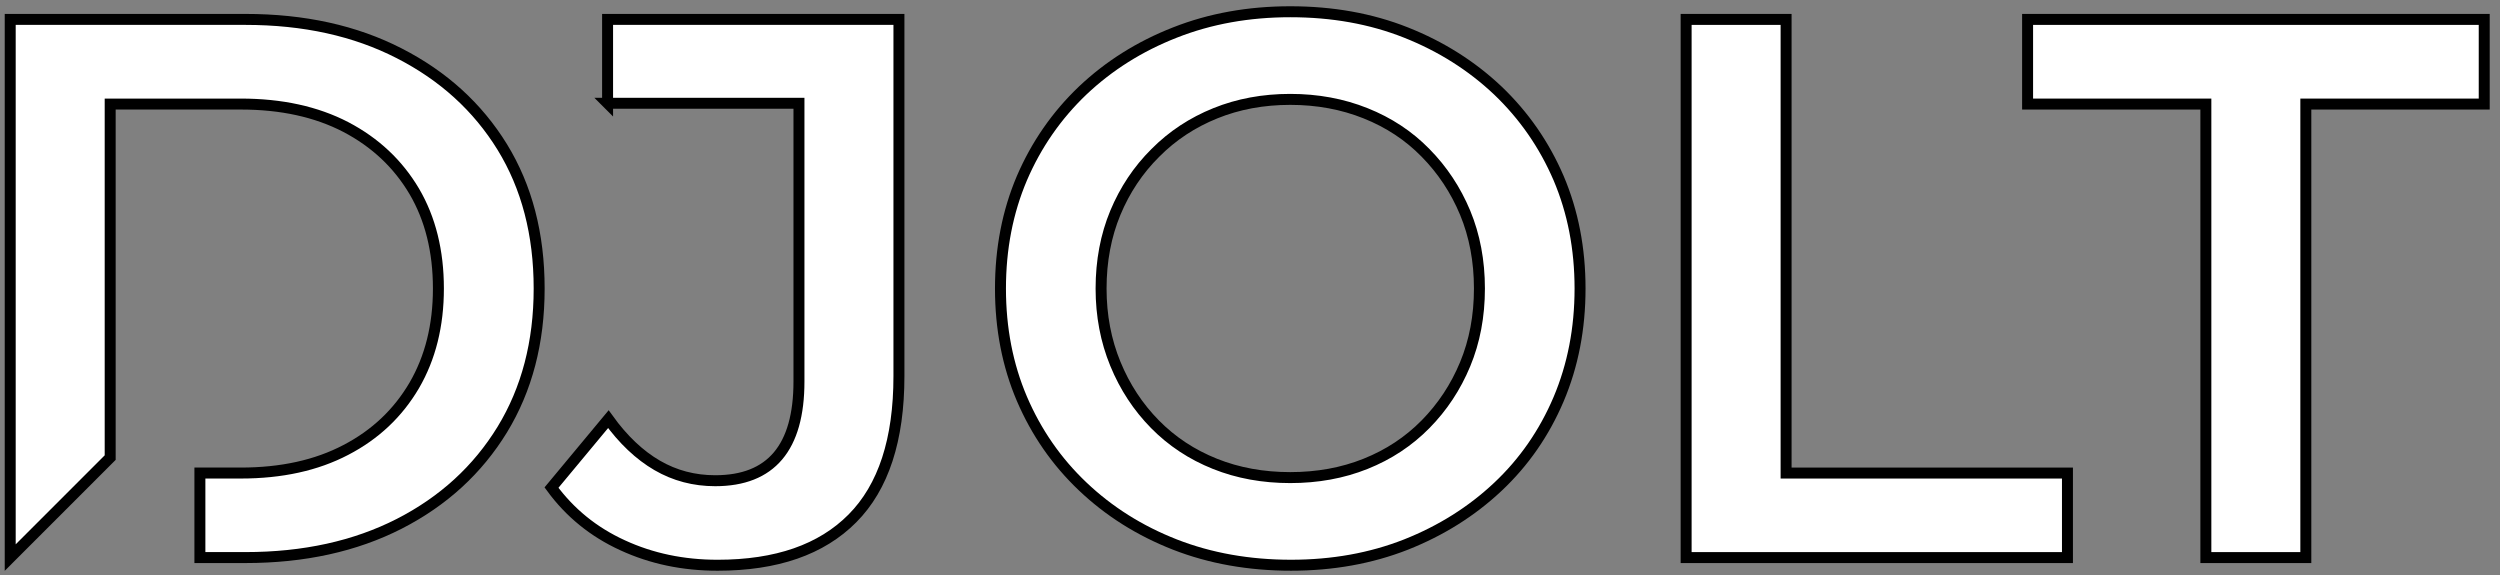 <svg width="400" height="92" xmlns="http://www.w3.org/2000/svg">
 <rect width="100%" height="100%" fill="#808080" stroke="none"/>
 <g>
  <title>Layer 1</title>
  <g stroke="null">
   <defs stroke="null" transform="translate(1 0) translate(-1 0) translate(-1 0) translate(1 0) translate(0 -1) translate(0 1) translate(0 1) translate(0 -1) translate(0 -1) translate(0 1) translate(1 0) translate(-1 0) translate(-1 0) translate(1 0) translate(0 -1) translate(0 1) translate(-1 0) translate(1 0) translate(-1 0) translate(0 -1) translate(0 1) translate(0 -1) translate(-1 0) translate(1 0) translate(0 1) translate(0 -1) translate(1 0) translate(-1 0) translate(0 -1) translate(0 -1) translate(0 1) translate(0 1) translate(0 1) translate(0 -1) translate(0 -1) translate(0 -1) translate(0 1) translate(-1 0) translate(-1 0) translate(1 0) translate(1 0) translate(1 0) translate(-1 0) translate(-1 0) translate(1 0) translate(0 1) translate(-1 0) translate(0 1) translate(0 -1) translate(0 1) translate(0 -1) translate(0 -1) translate(0 -1) translate(0 -1) translate(0 -1) translate(0 -1) translate(0 -1) translate(0 -1) translate(0 1) translate(0 -1) translate(0 1) translate(0 1) translate(0 1) translate(0 1) translate(0 1) translate(0 1) translate(0 1) translate(0 1) translate(0 1) translate(1 0) translate(-47 -165) translate(-571.314 0) translate(0 -465.736) translate(2.633 1.359) scale(1.309 1.309) translate(-2.633 -1.359) translate(2.011 1.038) scale(0.997 0.997) translate(-2.011 -1.038) translate(2.016 2.572) scale(1.003 1.003) translate(-2.016 -2.572) translate(1.247 1.802) scale(1.005 1.005) translate(-1.247 -1.802)">
    <clipPath stroke="null" clipPathUnits="userSpaceOnUse" id="svg_1">
     <path stroke="null" d="m-464.308,1472.476l1000,0l0,-1000l-1000,0l0,1000z" id="svg_7"/>
    </clipPath>
   </defs>
   <g stroke="null" transform="matrix(1.755 0 0 -1.755 -0.827 1754.08)">
    <g stroke="null">
     <g stroke="null" clip-path="url(#svg_1)">
      <!-- G letter -->
      <g stroke="null" transform="translate(501.173 522.141)">
       <path stroke="null" fill-rule="nonzero" fill="#ffffff" d="m-464.308,472.476c-4.013,2.06 -8.688,3.089 -14.015,3.089l-21.448,0l0,-49.063l9.114,9.114l0,32.232l11.908,0c3.693,0 6.889,-0.699 9.576,-2.095c2.687,-1.409 4.759,-3.362 6.238,-5.86c1.468,-2.497 2.202,-5.456 2.202,-8.865c0,-3.362 -0.734,-6.309 -2.202,-8.831c-1.479,-2.521 -3.551,-4.486 -6.238,-5.883c-2.687,-1.408 -5.883,-2.106 -9.576,-2.106l-3.729,0l0,-7.706l4.155,0c5.327,0 10.002,1.03 14.015,3.077c4.025,2.06 7.15,4.924 9.398,8.594c2.238,3.669 3.362,7.954 3.362,12.855c0,4.959 -1.124,9.256 -3.362,12.902c-2.248,3.646 -5.373,6.486 -9.398,8.546" id="svg_6"/>
      </g>
      <!-- O letter -->
      <g stroke="null" transform="translate(520.171 517.584)">
       <path stroke="null" fill-rule="nonzero" fill="#ffffff" d="m-464.308,472.476l17.448,0l0,-25.366c0,-6.025 -2.545,-9.044 -7.635,-9.044c-1.918,0 -3.681,0.462 -5.291,1.397c-1.61,0.935 -3.102,2.344 -4.451,4.214l-5.185,-6.238c1.681,-2.296 3.836,-4.048 6.475,-5.256c2.64,-1.219 5.528,-1.823 8.665,-1.823c5.374,0 9.469,1.421 12.298,4.274c2.829,2.852 4.238,7.173 4.238,12.961l0,32.528l-26.562,0l0,-7.647z" id="svg_5"/>
      </g>
      <!-- L letter -->
      <g stroke="null" transform="translate(598.354 493.792)">
       <path stroke="null" fill-rule="nonzero" fill="#ffffff" d="m-464.308,472.476c-0.864,-2.083 -2.071,-3.906 -3.61,-5.469c-1.539,-1.562 -3.362,-2.769 -5.469,-3.61c-2.095,-0.84 -4.391,-1.255 -6.865,-1.255c-2.474,0 -4.77,0.415 -6.866,1.255c-2.107,0.841 -3.929,2.048 -5.468,3.61c-1.539,1.563 -2.746,3.398 -3.61,5.504c-0.865,2.107 -1.303,4.392 -1.303,6.866c0,2.521 0.438,4.829 1.303,6.913c0.864,2.071 2.071,3.894 3.645,5.456c1.563,1.575 3.386,2.77 5.469,3.611c2.071,0.84 4.356,1.266 6.83,1.266c2.474,0 4.77,-0.426 6.865,-1.266c2.107,-0.841 3.93,-2.036 5.469,-3.611c1.539,-1.562 2.746,-3.385 3.61,-5.456c0.864,-2.084 1.302,-4.392 1.302,-6.913c0,-2.521 -0.438,-4.818 -1.302,-6.901m2.983,24.952c-2.391,2.261 -5.185,4.025 -8.381,5.291c-3.196,1.267 -6.711,1.894 -10.546,1.894c-3.788,0 -7.292,-0.627 -10.511,-1.894c-3.232,-1.266 -6.025,-3.03 -8.416,-5.291c-2.38,-2.273 -4.226,-4.936 -5.54,-7.99c-1.302,-3.066 -1.953,-6.415 -1.953,-10.061c0,-3.646 0.651,-6.996 1.953,-10.05c1.314,-3.065 3.16,-5.729 5.54,-7.99c2.391,-2.272 5.184,-4.036 8.416,-5.302c3.219,-1.255 6.747,-1.882 10.582,-1.882c3.788,0 7.279,0.627 10.475,1.882c3.196,1.266 5.99,3.018 8.381,5.267c2.379,2.237 4.226,4.9 5.54,7.99c1.302,3.077 1.953,6.439 1.953,10.085c0,3.646 -0.651,6.995 -1.953,10.061c-1.314,3.054 -3.161,5.717 -5.54,7.99" id="svg_4"/>
      </g>
      <!-- D letter -->
      <g stroke="null" transform="translate(627.614 525.23)">
       <path stroke="null" fill-rule="nonzero" fill="#ffffff" d="m-464.308,472.476l-9.114,0l0,-49.064l34.765,0l0,7.706l-25.651,0l0,41.358z" id="svg_3"/>
      </g>
      <!-- T letter -->
      <g stroke="null" transform="translate(649.631 525.23)">
       <path stroke="null" fill-rule="nonzero" fill="#ffffff" d="m-464.308,472.476l0,-7.718l16.252,0l0,-41.346l9.114,0l0,41.346l16.264,0l0,7.718l-41.63,0z" id="svg_2"/>
      </g>
     </g>
    </g>
   </g>
  </g>
 </g>

</svg>